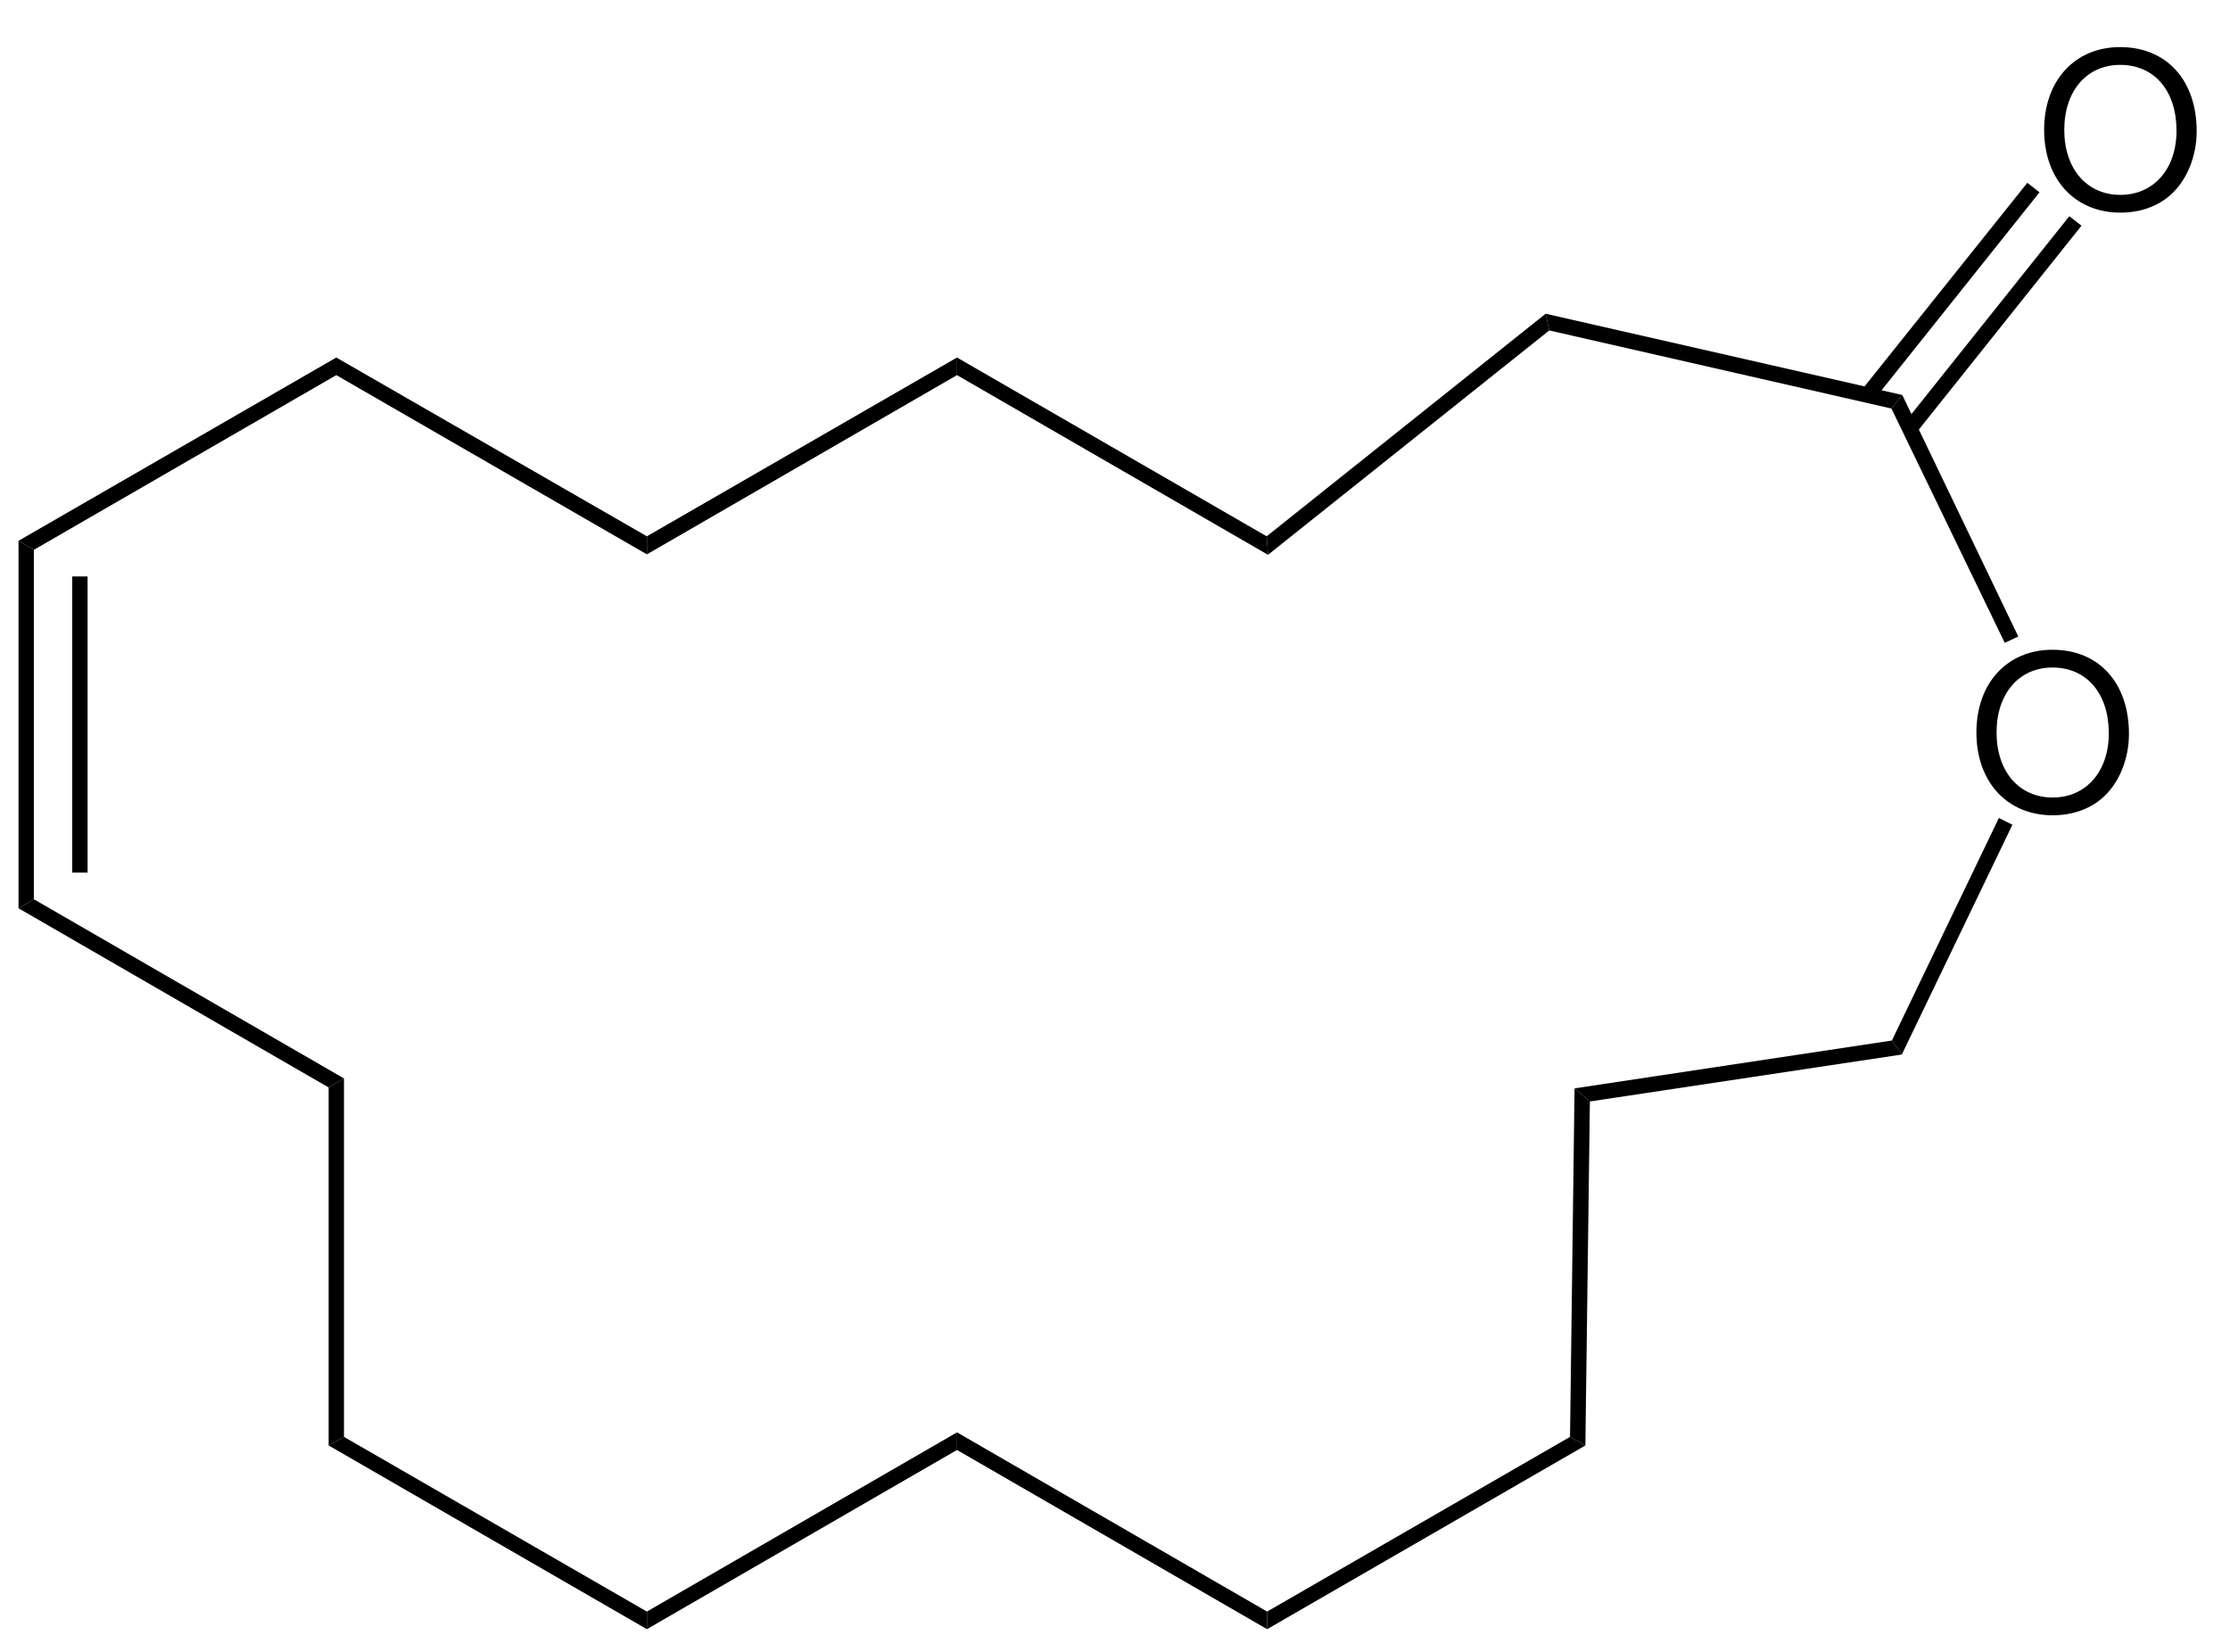 <?xml version="1.0" encoding="UTF-8"?>
<svg width="247pt" version="1.1" xmlns="http://www.w3.org/2000/svg" height="183pt" viewBox="0 0 247 183" xmlns:xlink="http://www.w3.org/1999/xlink">
 <defs>
  <clipPath id="Clip0">
   <path d="M0 0 L247 0 L247 183 L0 183 L0 0 Z" transform="translate(0, 0)"/>
  </clipPath>
 </defs>
 <g id="Hintergrund">
  <g id="Gruppe1" clip-path="url(#Clip0)">
   <path style="fill:#000000; fill-rule:nonzero;stroke:none;" d="M0 1.95 L0 0 L34.3 19.801 L34.45 21.851 L0 1.95 Z" transform="translate(106, 39.6)"/>
   <path style="fill:#000000; fill-rule:nonzero;stroke:none;" d="M0 21.801 L0 19.801 L34.35 0 L34.35 1.95 L0 21.801 Z" transform="translate(71.65, 39.6)"/>
   <path style="fill:#000000; fill-rule:nonzero;stroke:none;" d="M0 1.95 L0 0 L34.4 19.801 L34.4 21.801 L0 1.95 Z" transform="translate(37.25, 39.6)"/>
   <path style="fill:#000000; fill-rule:nonzero;stroke:none;" d="M1.7 21.301 L0 20.301 L35.2 0 L35.2 1.95 L1.7 21.301 Z" transform="translate(2.05, 39.6)"/>
   <path style="fill:#000000; fill-rule:nonzero;stroke:none;" d="M1.7 39.699 L0 40.7 L0 0 L1.7 1 L1.7 39.699 Z" transform="translate(2.05, 59.9)"/>
   <path style="fill:#000000; fill-rule:nonzero;stroke:none;" d="M1.7 32.801 L0 32.801 L0 0 L1.7 0 L1.7 32.801 Z" transform="translate(8, 63.85)"/>
   <path style="fill:#000000; fill-rule:nonzero;stroke:none;" d="M36.05 19.85 L34.351 20.85 L0 1 L1.7 0 L36.05 19.85 Z" transform="translate(2.05, 99.6)"/>
   <path style="fill:#000000; fill-rule:nonzero;stroke:none;" d="M34.35 19.85 L34.35 21.8 L0 1.95 L0 0 L34.35 19.85 Z" transform="translate(106, 158.65)"/>
   <path style="fill:#000000; fill-rule:nonzero;stroke:none;" d="M33.55 0 L35.25 0.95 L0 21.3 L0 19.35 L33.55 0 Z" transform="translate(140.35, 159.15)"/>
   <path style="fill:#000000; fill-rule:evenodd;stroke:none;" d="M8.424 0 C3.408 0 0 3.696 0 9.168 C0 14.641 3.408 18.336 8.448 18.336 C10.56 18.336 12.456 17.689 13.872 16.488 C15.768 14.88 16.896 12.168 16.896 9.312 C16.896 3.672 13.56 0 8.424 0 Z M8.424 1.968 C12.216 1.968 14.664 4.849 14.664 9.265 C14.664 13.488 12.144 16.368 8.448 16.368 C4.728 16.368 2.232 13.488 2.232 9.168 C2.232 4.849 4.728 1.968 8.424 1.968 Z" transform="translate(218.912, 71.966)"/>
   <path style="fill:#000000; fill-rule:nonzero;stroke:none;" d="M35.15 0 L36.25 1.55 L1.7 6.75 L0 5.3 L35.15 0 Z" transform="translate(174.4, 115.25)"/>
   <path style="fill:#000000; fill-rule:nonzero;stroke:none;" d="M11.85 0 L13.35 0.75 L1.1 26.2 L0 24.65 L11.85 0 Z" transform="translate(209.55, 90.6)"/>
   <path style="fill:#000000; fill-rule:nonzero;stroke:none;" d="M0 1.5 L1.2 0 L14.05 26.75 L12.55 27.45 L0 1.5 Z" transform="translate(209.5, 43.75)"/>
   <path style="fill:#000000; fill-rule:nonzero;stroke:none;" d="M0.4 1.85 L0 0 L39.5 9 L38.3 10.5 L0.4 1.85 Z" transform="translate(171.2, 34.75)"/>
   <path style="fill:#000000; fill-rule:nonzero;stroke:none;" d="M0.15 26.7 L0 24.65 L30.9 0 L31.3 1.85 L0.15 26.7 Z" transform="translate(140.3, 34.75)"/>
   <path style="fill:#000000; fill-rule:nonzero;stroke:none;" d="M1.7 39.55 L0 38.6 L0.5 0 L2.2 1.45 L1.7 39.55 Z" transform="translate(173.9, 120.55)"/>
   <path style="fill:#000000; fill-rule:evenodd;stroke:none;" d="M8.424 0 C3.408 0 0 3.696 0 9.168 C0 14.641 3.408 18.336 8.448 18.336 C10.56 18.336 12.456 17.689 13.872 16.488 C15.768 14.88 16.896 12.168 16.896 9.312 C16.896 3.672 13.56 0 8.424 0 Z M8.424 1.968 C12.216 1.968 14.664 4.849 14.664 9.265 C14.664 13.488 12.144 16.368 8.448 16.368 C4.728 16.368 2.232 13.488 2.232 9.168 C2.232 4.849 4.728 1.968 8.424 1.968 Z" transform="translate(226.412, 5.216)"/>
   <path style="fill:#000000; fill-rule:nonzero;stroke:none;" d="M18.35 0 L19.7 1.05 L1.35 24.05 L0 22.95 L18.35 0 Z" transform="translate(206.2, 20.25)"/>
   <path style="fill:#000000; fill-rule:nonzero;stroke:none;" d="M18.35 0 L19.7 1.05 L1.35 24.05 L0 23 L18.35 0 Z" transform="translate(210.85, 23.95)"/>
   <path style="fill:#000000; fill-rule:nonzero;stroke:none;" d="M0 21.8 L0 19.85 L34.35 0 L34.35 1.95 L0 21.8 Z" transform="translate(71.65, 158.65)"/>
   <path style="fill:#000000; fill-rule:nonzero;stroke:none;" d="M1.699 39.7 L0 40.65 L0 1 L1.699 0 L1.699 39.7 Z" transform="translate(36.4, 119.45)"/>
   <path style="fill:#000000; fill-rule:nonzero;stroke:none;" d="M35.25 19.35 L35.25 21.3 L0 0.95 L1.699 0 L35.25 19.35 Z" transform="translate(36.4, 159.15)"/>
  </g>
 </g>
</svg>
